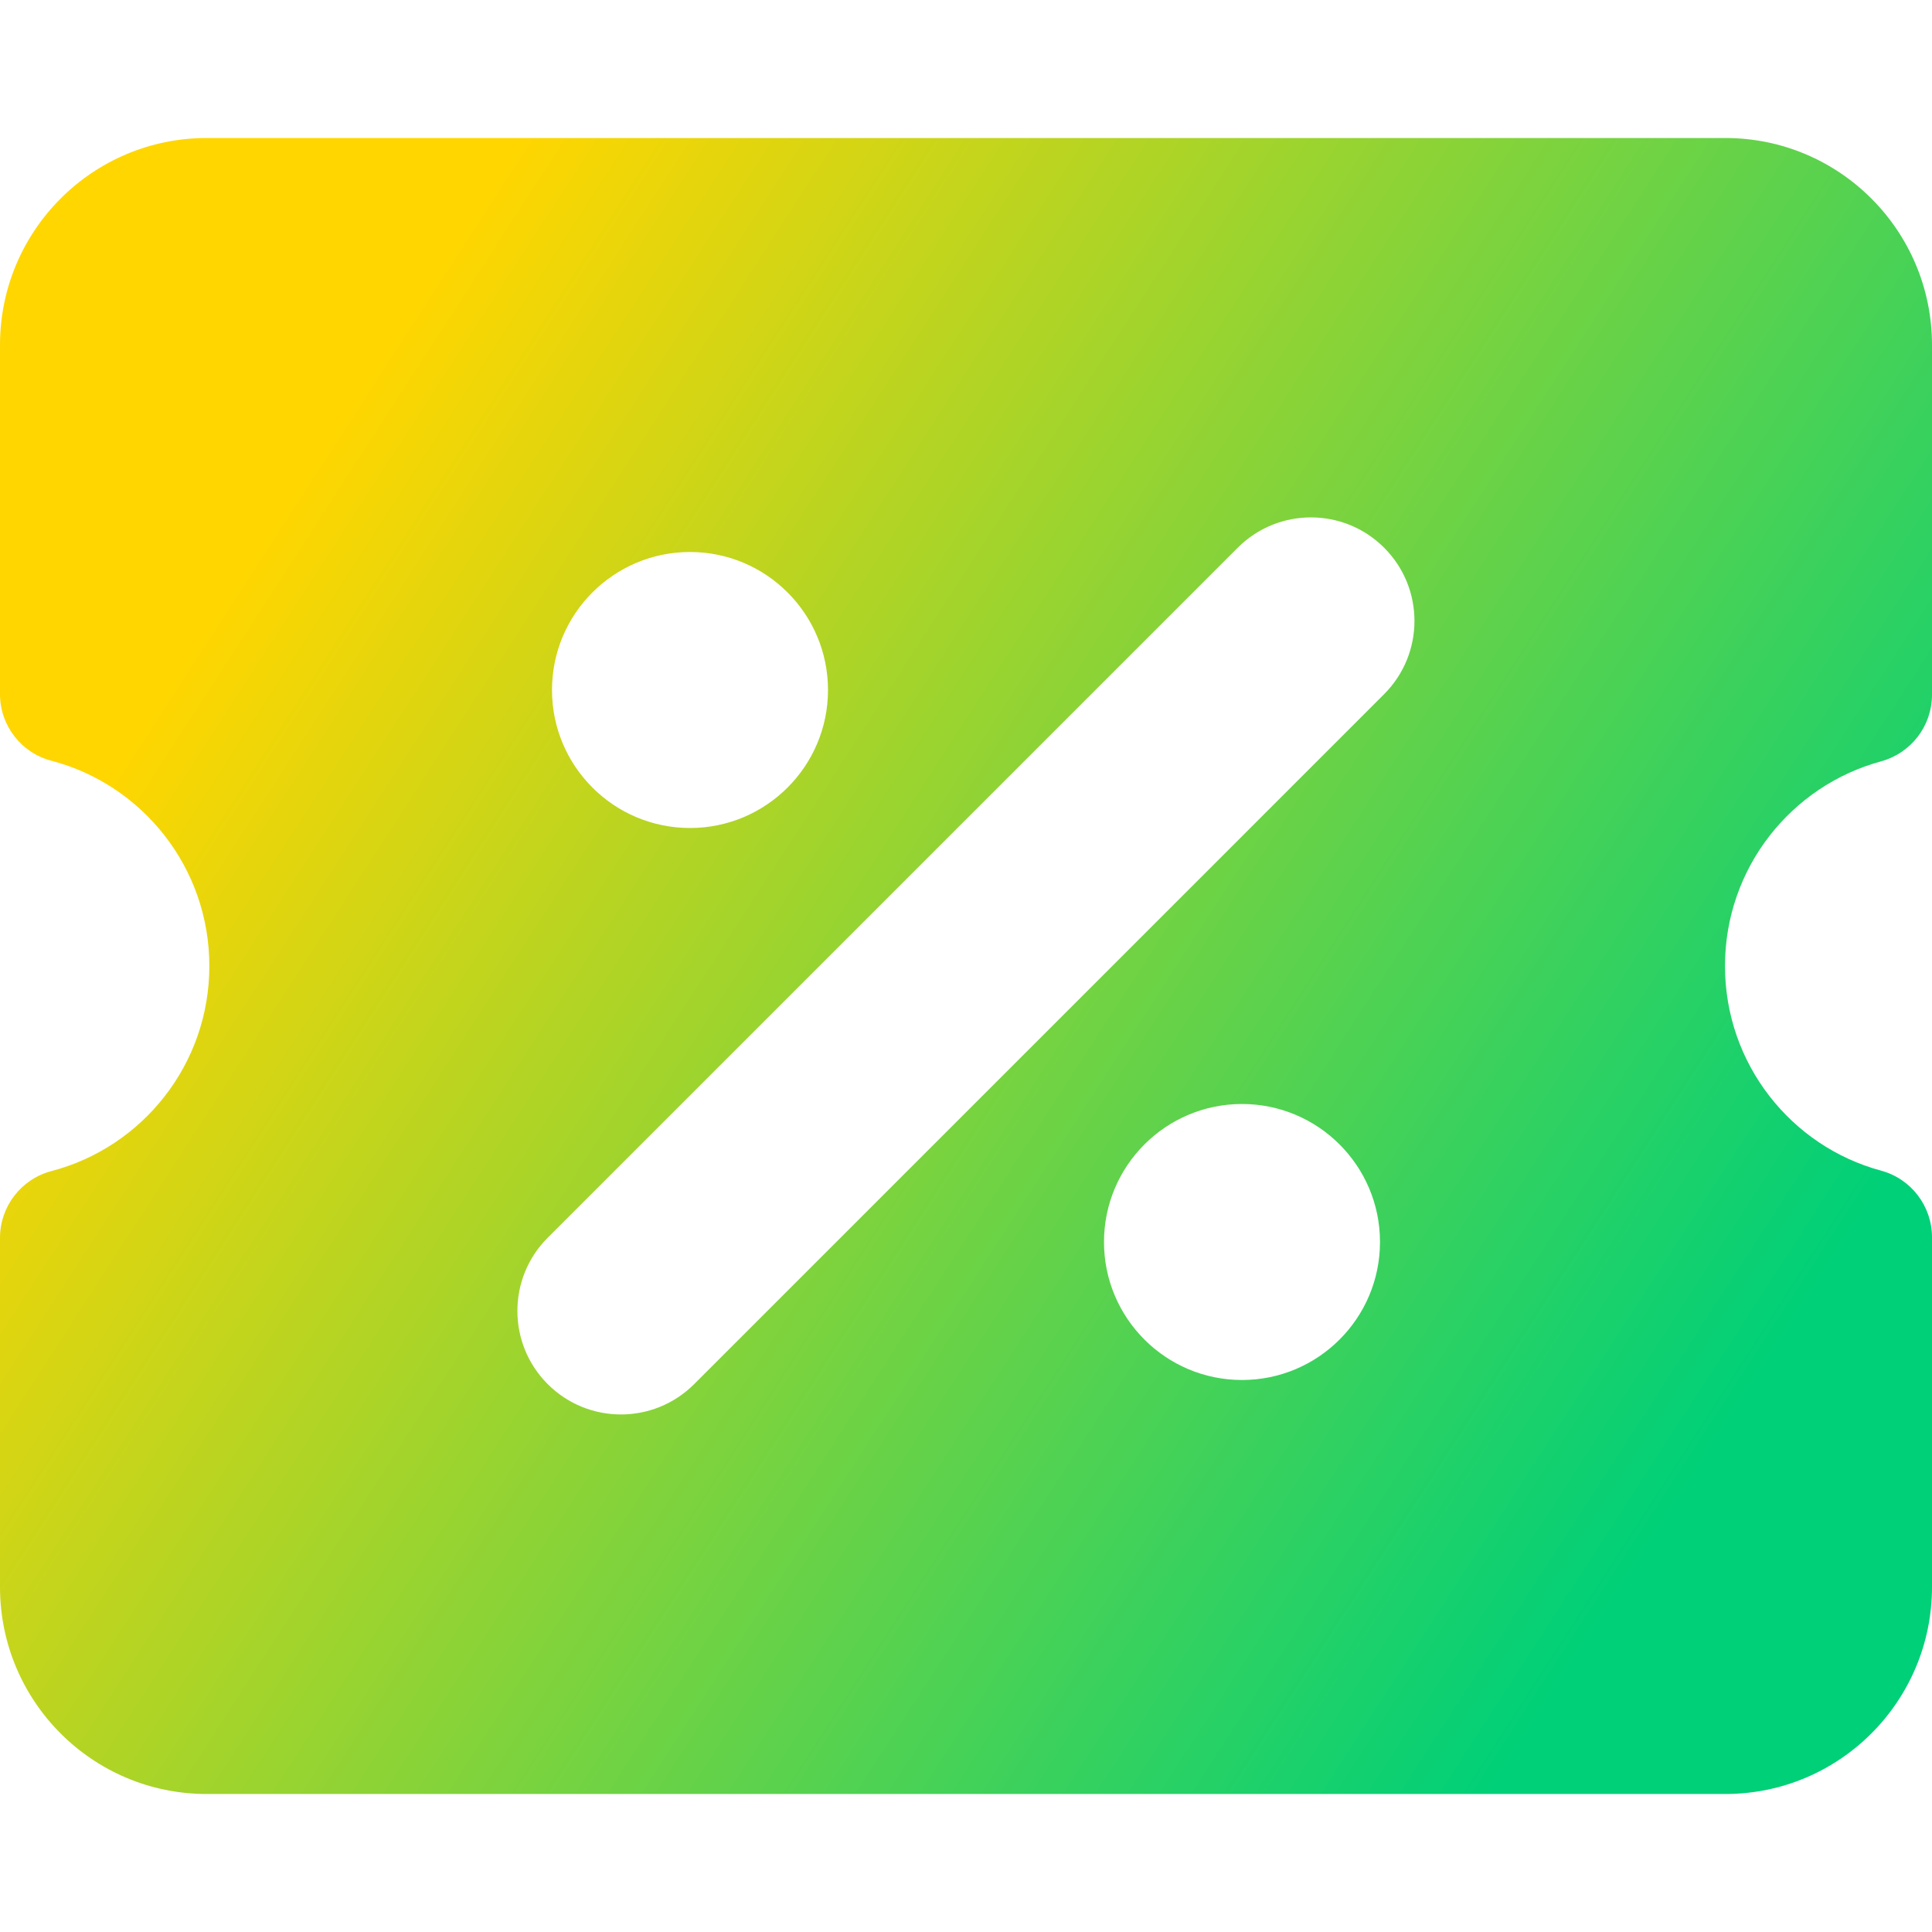 <svg xmlns="http://www.w3.org/2000/svg" fill="none" viewBox="0 0 14 14" id="Discount-Percent-Coupon--Streamline-Core-Gradient">
  <desc>
    Discount Percent Coupon Streamline Icon: https://streamlinehq.com
  </desc>
  <g id="Free Gradient/Money Shopping/discount-percent-coupon--shop-shops-stores-discount-coupon-voucher">
    <path id="Subtract" fill="url(#paint0_linear_14402_14167)" fill-rule="evenodd" d="M0 2.5C0 1.672.67 1 1.498 1H12.502C13.33 1 14 1.672 14 2.5v2.534c0 .226-.151.423-.369.483-.652.177-1.131.774-1.131 1.483s.479 1.307 1.131 1.483c.218.059.369.257.369.483V11.5c0 .828-.67 1.5-1.498 1.5H1.498C.67 13 0 12.328 0 11.5V8.97c0-.227.153-.426.373-.484C1.031 8.314 1.517 7.714 1.517 7c0-.714-.486-1.314-1.143-1.487C.153 5.456 0 5.257 0 5.03V2.5Zm10.03 2.53c.293-.293.293-.768 0-1.061-.293-.293-.768-.293-1.061 0l-5 5c-.293.293-.293.768 0 1.061.293.293.768.293 1.061 0l5-5ZM5 4c-.552 0-1 .448-1 1s.448 1 1 1 1-.448 1-1-.448-1-1-1Zm3 5c0-.552.448-1 1-1 .552 0 1 .448 1 1s-.448 1-1 1c-.552 0-1-.448-1-1Z" clip-rule="evenodd"></path>
  </g>
  <defs>
    <linearGradient id="paint0_linear_14402_14167" x1="2.288" x2="12.712" y1="3.308" y2="10.045" gradientUnits="userSpaceOnUse">
      <stop stop-color="#ffd600"></stop>
      <stop offset="1" stop-color="#00d078"></stop>
    </linearGradient>
  </defs>
</svg>